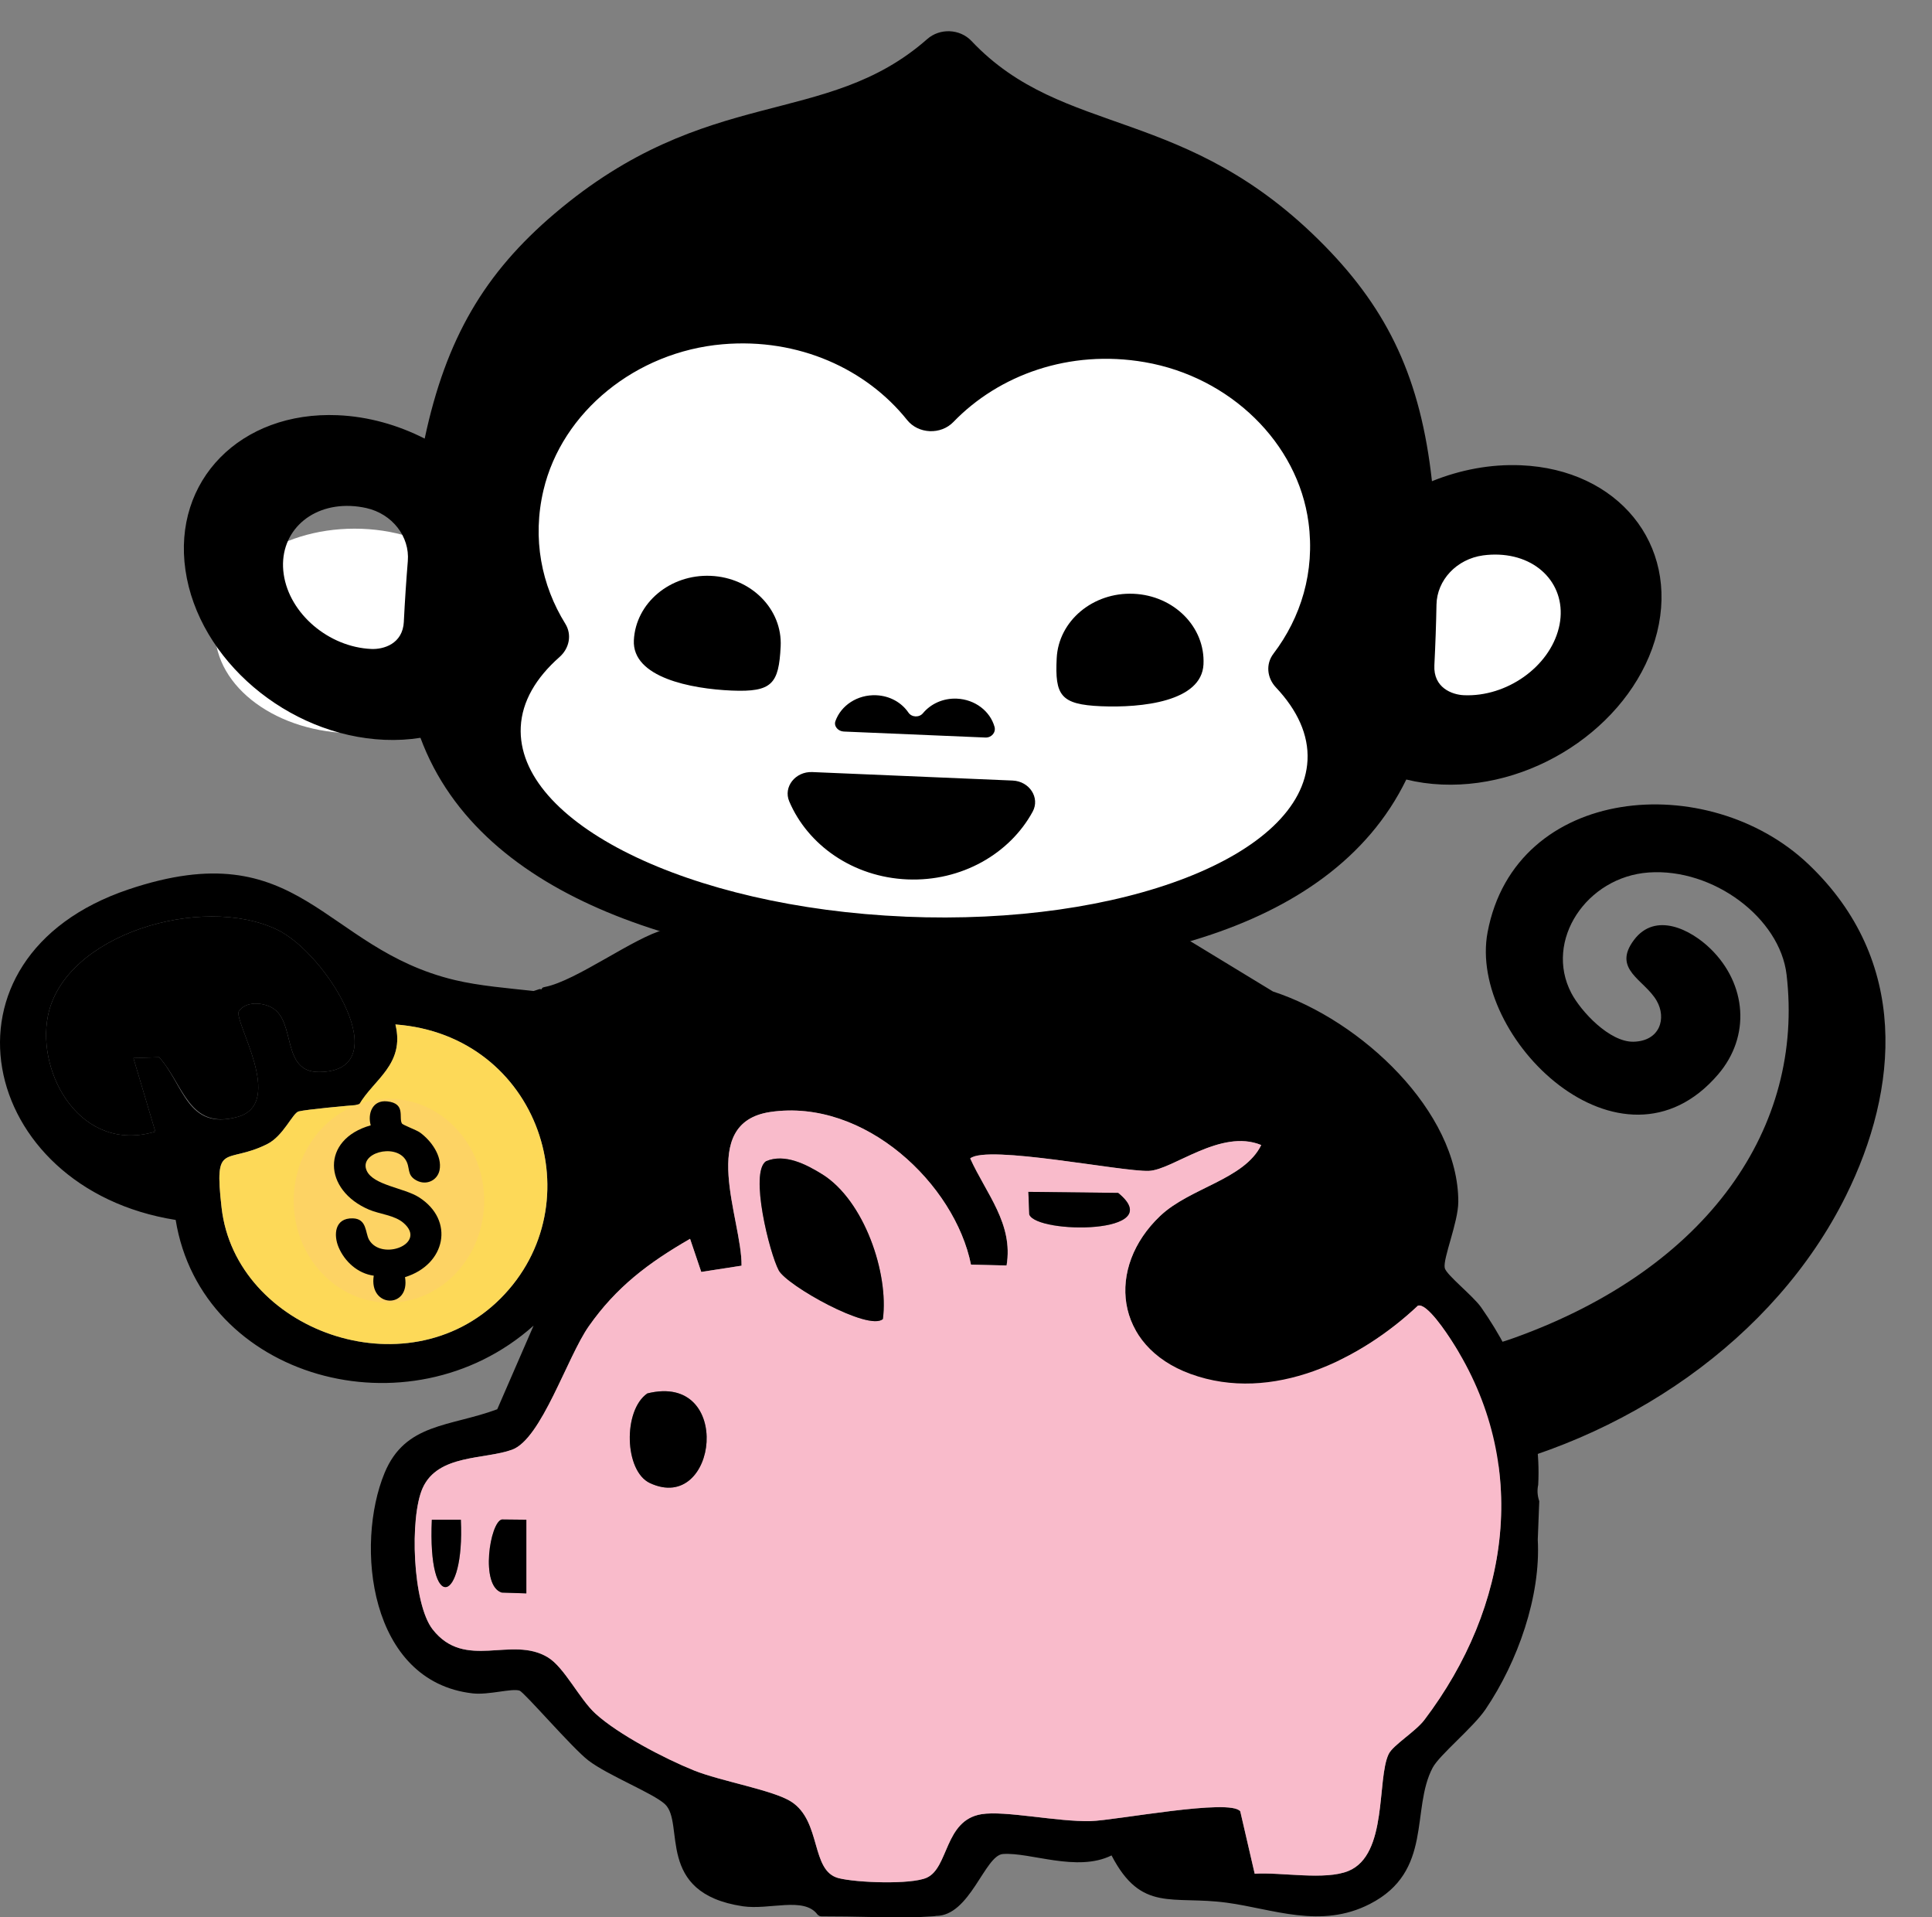 <?xml version="1.0" encoding="UTF-8"?> <svg xmlns="http://www.w3.org/2000/svg" width="128" height="127" viewBox="0 0 128 127" fill="none"><rect x="0" y="0" width="128" height="127" fill="#808080" stroke="none"/><path d="M68.29 85.504C76.272 89.786 91.865 91.657 100.32 88.616C113.251 83.967 119.541 74.619 118.366 64.562C117.926 60.8 113.503 57.486 109.225 57.791C105.116 58.083 102.294 62.302 104.101 65.772C104.729 66.977 106.631 69.037 108.228 69C109.982 68.958 110.424 67.445 109.76 66.289C108.956 64.887 106.781 64.223 108.255 62.26C109.672 60.374 112.021 61.564 113.34 62.857C115.713 65.184 116.003 68.63 113.829 71.166C107.42 78.649 97.238 68.725 98.557 61.746C100.403 51.977 113.167 50.926 119.814 57.243C126.521 63.615 125.813 72.126 122.291 79.215C117.577 88.701 107.638 95.543 96.657 97.714C87.061 99.614 68.404 96.862 60.975 90.273L68.287 85.504L68.29 85.504Z" fill="black"></path><path d="M27.155 81.809C26.473 83.965 23.597 80.914 22.588 81.158C19.731 81.856 24.915 84.53 24.313 85.523C27.732 86.211 26.652 85.093 27.289 84.411C28.402 83.225 29.947 83.7 29.558 80.975C29.118 77.879 25.16 78.063 24.819 77.547C24.146 76.533 24.793 74.966 26.409 76.305C26.743 76.582 26.832 77.386 27.449 77.568C28.293 77.817 29.108 77.335 29.102 76.503C29.095 75.289 27.37 74.968 26.806 74.357C25.972 73.452 27.519 72.892 23.784 73.178C23.617 73.471 22.48 75.57 22.431 75.71C20.98 79.909 27.911 79.412 27.153 81.807L27.155 81.809Z" fill="black"></path><path d="M101.98 99.435C101.848 99.042 101.838 98.682 101.909 98.358C102.144 94.166 100.576 90.087 98.131 86.597C97.582 85.816 95.814 84.441 95.718 83.986C95.587 83.365 96.611 80.97 96.616 79.607C96.629 73.633 90.198 67.583 84.339 65.674L78.3 62C74.798 63.063 68.562 62.988 64.328 63.167C55.462 62.5 50.878 62.86 44.045 61.567C42.007 62.088 38.176 64.974 36.097 65.374C35.735 65.443 36.057 65.564 35.751 65.511L35.354 65.641C33.669 65.455 31.755 65.304 30.124 64.913C21.342 62.816 19.933 55.068 8.513 58.912C-4.821 63.4 -1.509 78.726 11.639 80.805C13.345 91.32 27.115 95.156 35.351 87.806L32.944 93.345C29.813 94.51 26.852 94.245 25.479 97.563C23.511 102.316 24.437 111.38 31.313 112.164C32.372 112.285 33.912 111.813 34.42 111.982C34.742 112.092 37.92 115.798 38.985 116.61C40.287 117.603 43.241 118.761 44.045 119.493C45.411 120.74 43.355 125.388 49.211 126.265C50.961 126.527 53.265 125.609 54.158 126.809C54.148 126.809 54.203 126.846 54.193 126.846C54.292 126.909 54.297 126.923 54.421 126.934C56.891 126.932 58.161 127.013 60.634 127.009C60.634 126.976 62.005 126.941 62.01 126.904C64.27 126.909 65.241 122.893 66.445 122.804C68.258 122.672 71.358 124.028 73.642 122.897C75.622 126.706 77.647 125.537 81.287 126.03C84.351 126.444 87.5 127.785 90.759 126.113C94.975 123.951 93.453 119.849 94.919 117.084C95.364 116.242 97.605 114.429 98.424 113.215C100.561 110.059 102.086 105.718 101.881 101.988M10.541 70.027L8.839 70.082L10.291 74.954C5.382 76.428 2.411 71.145 3.172 67.299C4.242 61.886 13.368 59.202 18.34 61.567C21.696 63.162 26.394 70.98 21.137 71.006C18.6 71.017 19.635 67.645 18.016 66.743C17.369 66.38 16.271 66.318 15.829 66.976C15.424 67.573 18.972 73.084 15.738 73.98C12.395 74.907 12.182 71.843 10.544 70.027H10.541ZM33.159 86.009C26.92 92.252 15.609 88.104 14.683 80.002C14.172 75.535 14.934 77.161 17.7 75.784C18.785 75.242 19.389 73.717 19.791 73.617C20.325 73.484 22.957 73.243 23.787 73.18C24.748 71.499 26.847 70.515 26.199 67.857C35.751 68.569 39.432 79.73 33.159 86.009ZM94.365 113.924C93.776 114.701 92.289 115.591 92.001 116.184C91.199 117.849 91.96 122.849 89.336 123.928C87.783 124.567 84.888 123.995 83.125 124.111L82.169 119.979C81.522 119.103 73.887 120.584 72.254 120.626C70.061 120.681 66.571 119.914 65.024 120.168C62.556 120.57 62.862 123.73 61.387 124.379C60.336 124.839 56.76 124.709 55.559 124.404C53.687 123.928 54.446 120.633 52.41 119.333C51.217 118.57 47.745 117.982 45.977 117.27C44.01 116.477 40.965 114.882 39.458 113.515C38.391 112.547 37.392 110.441 36.294 109.778C33.882 108.315 30.817 110.676 28.662 107.927C27.327 106.223 27.125 100.498 28.002 98.561C29.019 96.314 32.099 96.689 33.922 96.026C35.874 95.317 37.566 89.901 39.008 87.848C40.826 85.262 42.922 83.667 45.717 82.058L46.458 84.251L49.128 83.837C49.163 80.767 46.151 74.37 51.045 73.654C57.298 72.74 63.261 78.451 64.328 83.769L66.685 83.825C67.148 81.065 65.337 79.079 64.275 76.733C65.411 75.805 74.345 77.63 76.113 77.558C77.703 77.493 80.869 74.735 83.555 75.847C82.44 78.135 78.839 78.665 76.859 80.544C73.26 83.96 73.822 89.169 78.871 91.01C84.293 92.987 90.157 90.048 93.933 86.49C94.527 86.278 95.875 88.35 96.186 88.834C101.426 96.954 100.045 106.432 94.363 113.926L94.365 113.924Z" fill="black"></path><path d="M64.335 83.764L66.691 83.82C67.154 81.06 65.344 79.074 64.281 76.728C65.417 75.8 74.351 77.626 76.119 77.554C77.709 77.489 80.875 74.731 83.561 75.842C82.446 78.13 78.845 78.66 76.865 80.539C73.266 83.955 73.828 89.164 78.877 91.005C84.299 92.982 90.163 90.043 93.939 86.485C94.533 86.273 95.881 88.345 96.192 88.829C101.432 96.949 100.051 106.427 94.369 113.922C93.78 114.698 92.293 115.589 92.004 116.182C91.203 117.847 91.964 122.846 89.339 123.925C87.786 124.565 84.891 123.993 83.128 124.109L82.172 119.977C81.525 119.1 73.891 120.581 72.257 120.623C70.065 120.679 66.575 119.912 65.027 120.165C62.559 120.567 62.865 123.727 61.391 124.376C60.339 124.837 56.763 124.706 55.562 124.402C53.691 123.925 54.449 120.63 52.414 119.33C51.22 118.568 47.748 117.979 45.98 117.268C44.013 116.475 40.968 114.88 39.461 113.512C38.394 112.545 37.395 110.438 36.298 109.776C33.885 108.313 30.82 110.673 28.666 107.925C27.331 106.22 27.128 100.495 28.006 98.558C29.023 96.312 32.103 96.686 33.926 96.024C35.878 95.314 37.57 89.899 39.011 87.845C40.829 85.26 42.926 83.665 45.72 82.055L46.461 84.248L49.131 83.834C49.167 80.765 46.155 74.368 51.048 73.652C57.302 72.738 63.265 78.449 64.332 83.767L64.335 83.764ZM54.472 77.779C53.42 77.123 51.989 76.386 50.75 76.914C49.647 77.658 50.985 83.013 51.594 84.146C52.136 85.15 57.565 88.201 58.493 87.366C58.888 84.353 57.267 79.521 54.472 77.777V77.779ZM68.133 78.944L68.191 80.442C68.664 81.748 77.484 81.783 74.08 79.016L68.133 78.946V78.944ZM42.888 92.296C41.262 93.415 41.36 97.444 43.06 98.235C47.561 100.332 48.623 90.868 42.888 92.296ZM30.532 100.663H28.61C28.327 106.99 30.798 106.225 30.532 100.663ZM34.872 100.66L33.251 100.644C32.464 100.809 31.791 105.044 33.246 105.485L34.874 105.539V100.658L34.872 100.66Z" fill="#F9BBCB"></path><path d="M23.785 73.18C24.746 71.499 26.845 70.515 26.198 67.857C35.749 68.569 39.431 79.731 33.157 86.009C26.918 92.252 15.607 88.104 14.682 80.003C14.171 75.536 14.932 77.161 17.698 75.784C18.783 75.243 19.388 73.717 19.79 73.617C20.323 73.485 22.956 73.243 23.785 73.18C23.618 73.473 22.48 75.573 22.432 75.712C20.981 79.912 27.912 79.414 27.154 81.809C26.471 83.965 23.596 80.914 22.587 81.158C19.729 81.856 24.913 84.53 24.311 85.523C27.73 86.211 26.65 85.093 27.288 84.411C28.4 83.225 29.945 83.7 29.556 80.975C29.116 77.88 25.158 78.063 24.817 77.547C24.144 76.533 24.792 74.966 26.408 76.305C26.741 76.582 26.83 77.387 27.447 77.568C28.291 77.817 29.106 77.335 29.101 76.503C29.093 75.289 27.369 74.968 26.805 74.357C25.97 73.452 27.518 72.892 23.783 73.178L23.785 73.18Z" fill="#FDD958"></path><path d="M8.84 70.083L10.292 74.954C5.383 76.429 2.412 71.145 3.173 67.299C4.243 61.886 13.369 59.203 18.341 61.567C21.697 63.163 26.395 70.98 21.138 71.006C18.601 71.018 19.636 67.646 18.017 66.744C17.37 66.381 16.272 66.318 15.83 66.976C15.425 67.574 18.973 73.085 15.739 73.98C12.504 74.875 12.183 71.843 10.544 70.027L8.843 70.083H8.84Z" fill="black"></path><path d="M54.474 77.779C57.27 79.523 58.891 84.353 58.494 87.369C57.564 88.201 52.134 85.15 51.596 84.148C50.986 83.016 49.646 77.66 50.751 76.916C51.99 76.386 53.422 77.126 54.474 77.781V77.779Z" fill="black"></path><path d="M42.887 92.296C48.622 90.868 47.56 100.332 43.059 98.235C41.359 97.444 41.263 93.414 42.887 92.296Z" fill="black"></path><path d="M68.133 78.945L74.081 79.014C77.484 81.782 68.664 81.749 68.191 80.44L68.133 78.942V78.945Z" fill="black"></path><path d="M34.871 100.66V105.541L33.243 105.488C31.791 105.044 32.464 100.812 33.248 100.646L34.869 100.663L34.871 100.66Z" fill="black"></path><path d="M30.532 100.663C30.798 106.225 28.327 106.99 28.61 100.663H30.532Z" fill="black"></path><path d="M25.768 86.285C29.253 86.285 32.078 83.263 32.078 79.535C32.078 75.806 29.253 72.784 25.768 72.784C22.284 72.784 19.459 75.806 19.459 79.535C19.459 83.263 22.284 86.285 25.768 86.285Z" fill="#FDD364"></path><path d="M23.494 48.569C28.603 48.569 32.745 45.535 32.745 41.793C32.745 38.05 28.603 35.017 23.494 35.017C18.386 35.017 14.244 38.05 14.244 41.793C14.244 45.535 18.386 48.569 23.494 48.569Z" fill="white"></path><path d="M59.813 64C77.231 64 91.35 53.926 91.35 41.5C91.35 29.074 77.231 19 59.813 19C42.395 19 28.275 29.074 28.275 41.5C28.275 53.926 42.395 64 59.813 64Z" fill="white"></path><path d="M96.442 48.236C101.551 48.236 105.692 45.202 105.692 41.46C105.692 37.717 101.551 34.684 96.442 34.684C91.333 34.684 87.191 37.717 87.191 41.46C87.191 45.202 91.333 48.236 96.442 48.236Z" fill="white"></path><path d="M26.833 84.593C27.189 86.72 24.421 86.646 24.762 84.497C23.687 84.353 22.827 83.542 22.435 82.618C22.089 81.805 22.162 80.663 23.379 80.7C24.322 80.728 24.193 81.665 24.451 82.118C25.268 83.544 28.335 82.391 26.737 81.005C26.143 80.488 25.164 80.426 24.456 80.126C21.401 78.831 21.259 75.468 24.562 74.538C24.347 73.787 24.656 72.843 25.657 72.952C26.901 73.087 26.401 74.019 26.626 74.412C26.689 74.522 27.587 74.843 27.822 75.012C28.58 75.561 29.304 76.584 29.122 77.503C28.988 78.175 28.267 78.54 27.607 78.196C26.901 77.828 27.22 77.338 26.858 76.8C26.133 75.722 23.771 76.375 24.294 77.54C24.729 78.507 26.777 78.679 27.756 79.302C30.148 80.828 29.529 83.765 26.835 84.593H26.833Z" fill="black"></path><path d="M53.817 51.139C52.698 51.092 51.882 52.123 52.289 53.081C53.521 55.98 56.519 58.097 60.111 58.249C63.703 58.401 66.902 56.546 68.416 53.763C68.918 52.842 68.206 51.748 67.089 51.701L53.817 51.139Z" fill="black"></path><path d="M65.288 48.852L55.903 48.455C55.524 48.439 55.23 48.101 55.348 47.768C55.716 46.727 56.806 45.998 58.051 46.051C58.963 46.089 59.738 46.541 60.186 47.2C60.403 47.519 60.901 47.54 61.148 47.241C61.663 46.623 62.477 46.238 63.389 46.276C64.606 46.328 65.6 47.11 65.89 48.142C65.993 48.51 65.695 48.869 65.283 48.852L65.288 48.852Z" fill="black"></path><path d="M51.721 42.819C51.844 40.35 49.767 38.256 47.081 38.142C44.396 38.029 42.119 39.939 41.995 42.408C41.872 44.877 45.791 45.627 48.476 45.741C51.161 45.854 51.597 45.291 51.721 42.819Z" fill="black"></path><path d="M75.095 39.33C72.41 39.216 70.132 41.126 70.009 43.596C69.885 46.065 70.263 46.665 72.948 46.779C75.633 46.892 79.611 46.478 79.734 44.007C79.858 41.535 77.781 39.443 75.095 39.33Z" fill="black"></path><path d="M100.766 30.818C98.745 30.732 96.731 31.12 94.871 31.874C94.125 25.116 91.996 20.612 87.796 16.317C78.563 6.873 70.493 9.202 64.362 2.714C63.595 1.904 62.271 1.848 61.429 2.59C54.674 8.533 46.873 5.533 36.733 14.157C32.122 18.08 29.553 22.385 28.136 29.052C26.359 28.146 24.392 27.588 22.371 27.502C15.942 27.23 11.426 31.823 12.286 37.76C13.144 43.697 19.051 48.731 25.48 49.003C26.306 49.038 27.101 48.99 27.856 48.87C31.887 59.739 46.16 63.663 59.814 64.24C73.468 64.817 88.07 62.113 93.171 51.633C93.914 51.816 94.698 51.93 95.527 51.965C101.956 52.237 108.338 47.723 109.787 41.884C111.233 36.044 107.198 31.09 100.769 30.818L100.766 30.818ZM26.757 41.175C26.683 42.664 25.397 43.019 24.609 42.986C21.777 42.866 19.174 40.649 18.796 38.033C18.418 35.417 20.408 33.395 23.237 33.514C23.586 33.529 23.93 33.576 24.268 33.651C25.99 34.038 27.153 35.54 27.019 37.164C26.915 38.43 26.826 39.763 26.755 41.17L26.757 41.175ZM59.99 60.716C45.596 60.108 34.185 54.478 34.502 48.146C34.586 46.46 35.507 44.899 37.067 43.522C37.721 42.945 37.903 42.04 37.453 41.315C35.877 38.772 35.247 35.684 36.008 32.462C37.234 27.279 42.132 23.298 47.875 22.803C52.929 22.368 57.412 24.459 60.099 27.82C60.845 28.752 62.33 28.815 63.166 27.95C66.177 24.832 70.85 23.126 75.841 23.988C81.508 24.966 85.99 29.343 86.692 34.606C87.128 37.879 86.192 40.9 84.368 43.3C83.848 43.983 83.939 44.901 84.533 45.532C85.949 47.035 86.71 48.666 86.626 50.353C86.309 56.687 74.384 61.327 59.99 60.718L59.99 60.716ZM103.272 41.608C102.634 44.181 99.821 46.169 96.99 46.049C96.201 46.016 94.956 45.554 95.031 44.065C95.101 42.655 95.148 41.323 95.171 40.053C95.199 38.425 96.507 37.027 98.26 36.787C98.604 36.741 98.952 36.724 99.301 36.738C102.132 36.858 103.912 39.04 103.272 41.613L103.272 41.608Z" fill="black"></path></svg> 